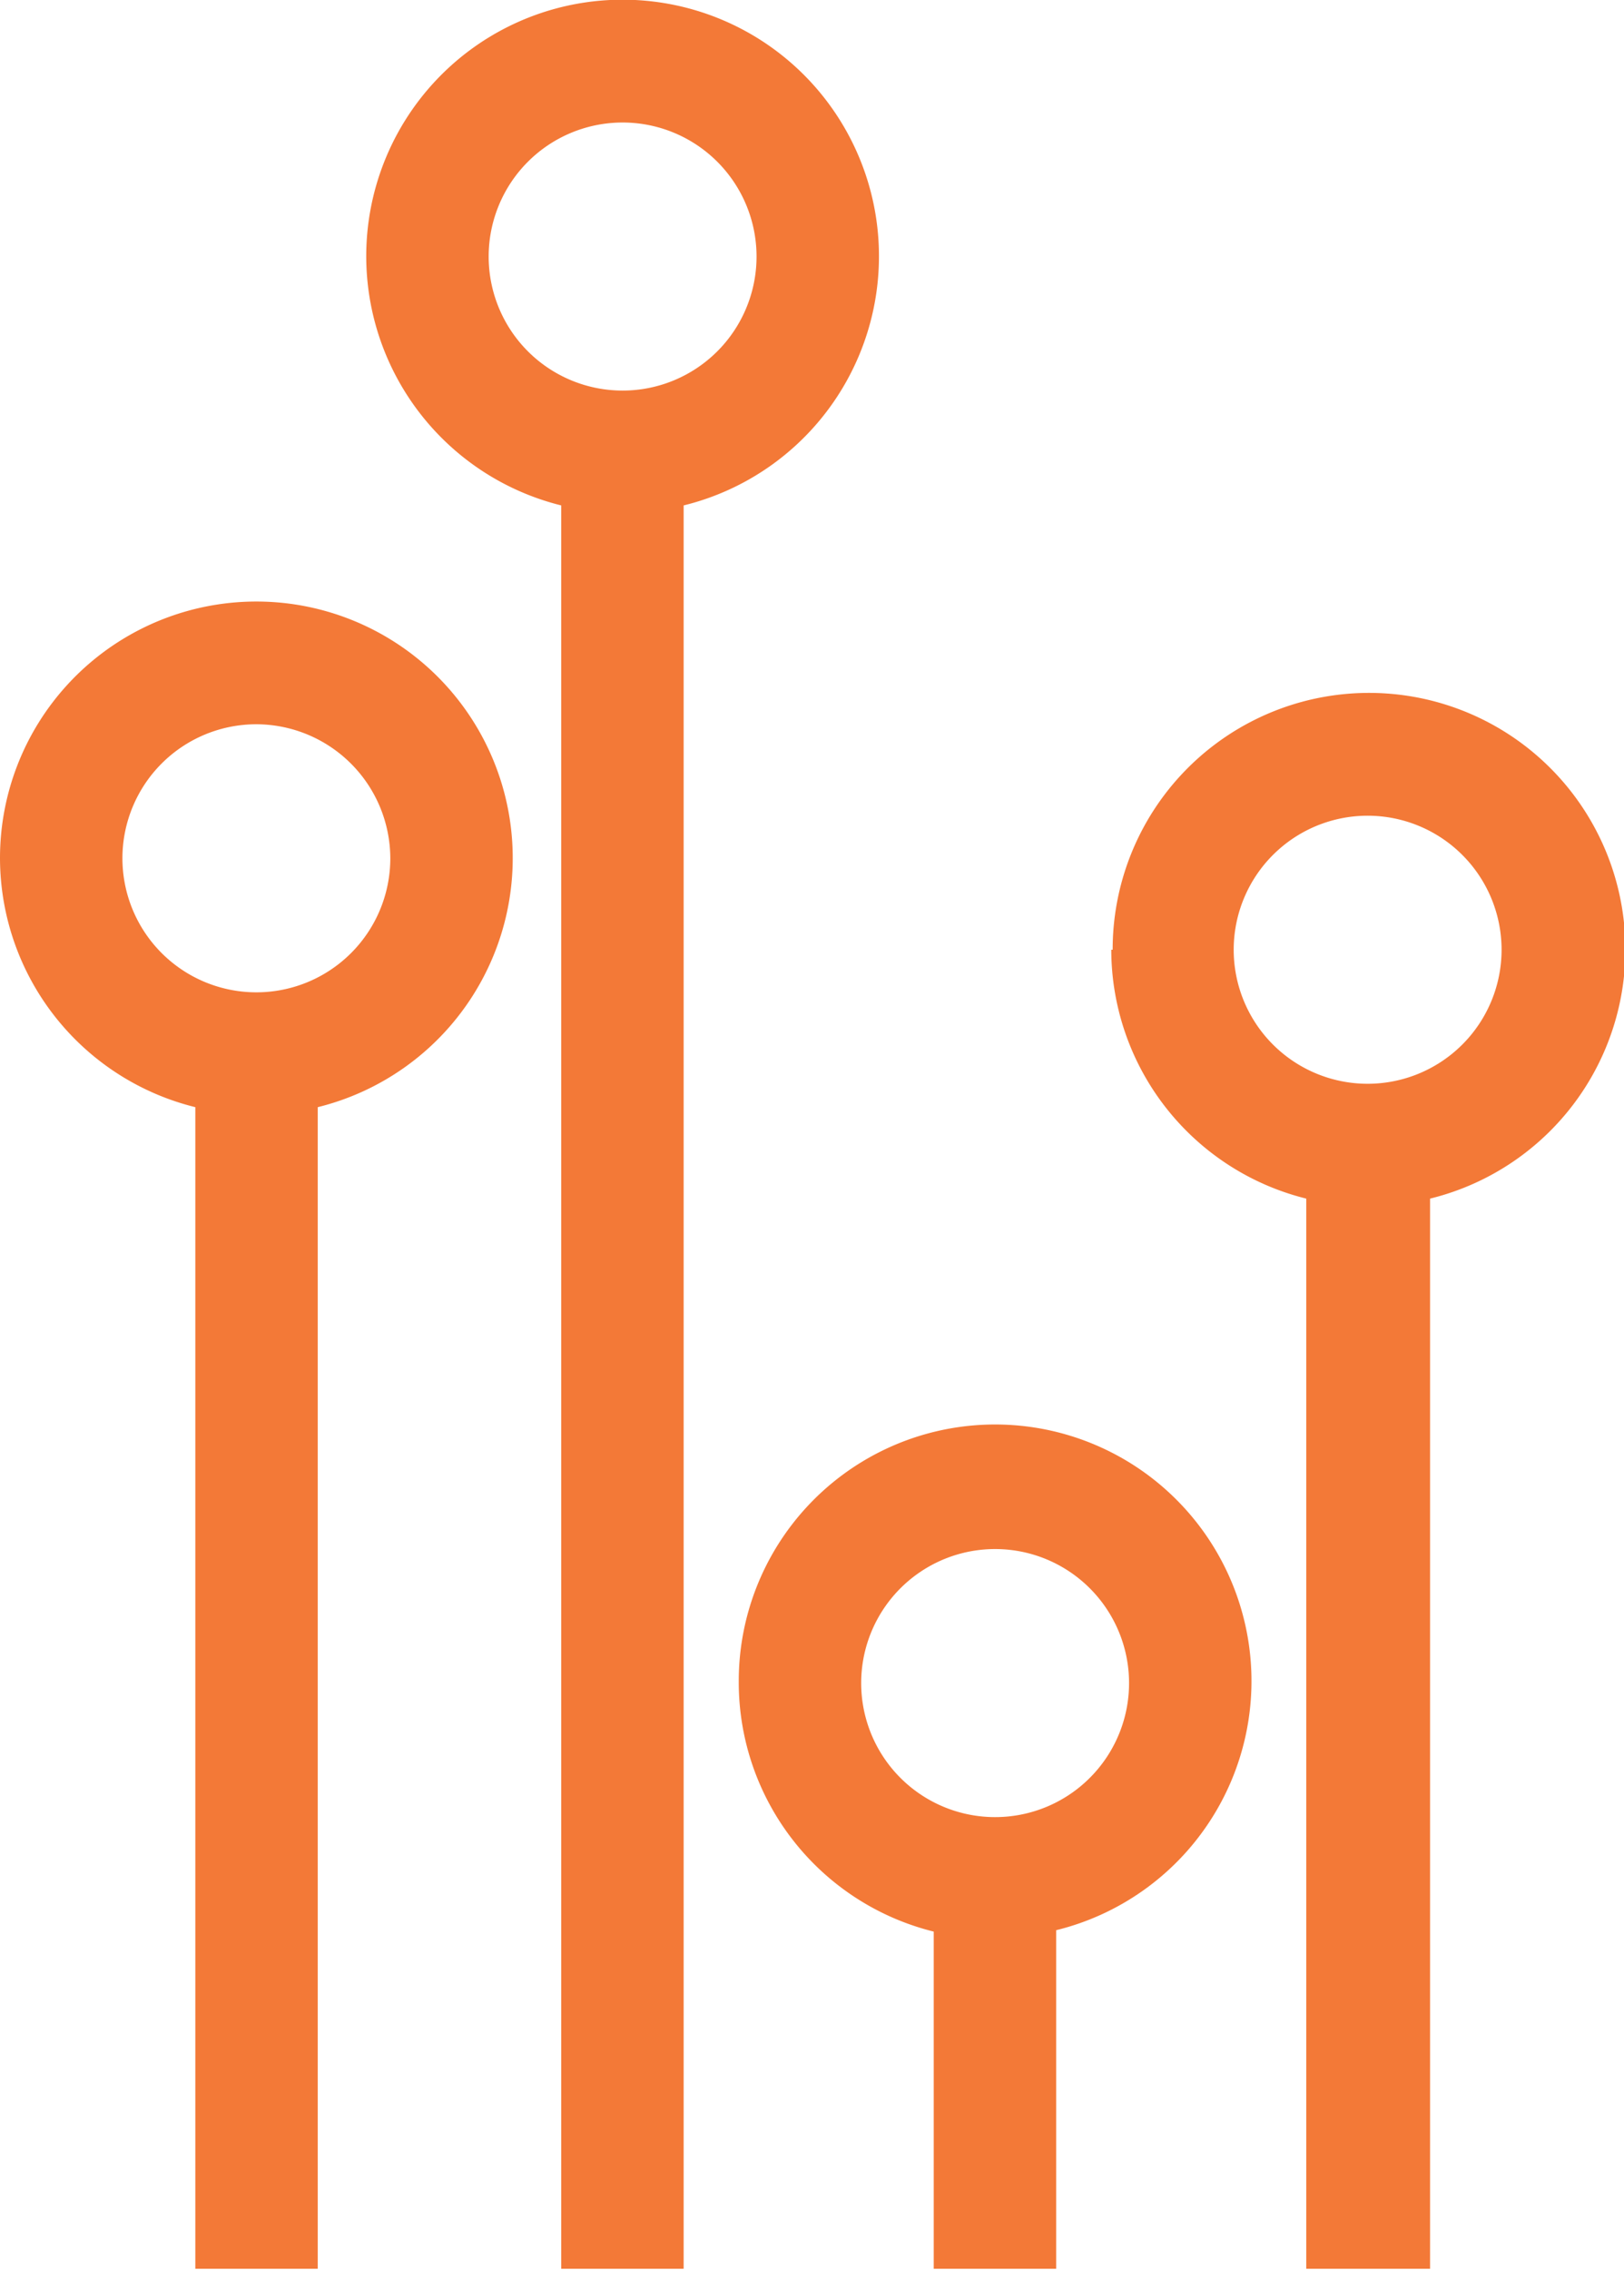 <svg xmlns="http://www.w3.org/2000/svg" viewBox="0 0 46.56 65.04"><defs><style>.cls-1{fill:#f37937;}</style></defs><g id="Layer_2" data-name="Layer 2"><g id="Isolation_Mode" data-name="Isolation Mode"><path class="cls-1" d="M0,24.59a7.36,7.36,0,0,0,5.6,7.13V65H9.11V31.72A7.35,7.35,0,1,0,0,24.59Zm11.19,0a3.84,3.84,0,1,1-3.84-3.84A3.85,3.85,0,0,1,11.19,24.59Z"/><path class="cls-1" d="M10.5,7.35a7.36,7.36,0,0,0,5.59,7.13V65H19.6V14.48a7.35,7.35,0,1,0-9.1-7.13Zm11.19,0a3.84,3.84,0,1,1-3.84-3.84A3.84,3.84,0,0,1,21.69,7.35Z"/><path class="cls-1" d="M31.86,27.21a7.36,7.36,0,0,0,5.59,7.13V65H41V34.34a7.35,7.35,0,1,0-9.1-7.13Zm11.19,0a3.84,3.84,0,1,1-3.84-3.84A3.84,3.84,0,0,1,43.05,27.21Z"/><path class="cls-1" d="M21.18,48.21a7.36,7.36,0,0,0,5.59,7.13V65h3.51v-9.7a7.35,7.35,0,1,0-9.1-7.13Zm11.19,0a3.84,3.84,0,1,1-3.84-3.83A3.84,3.84,0,0,1,32.37,48.21Z"/></g></g></svg>